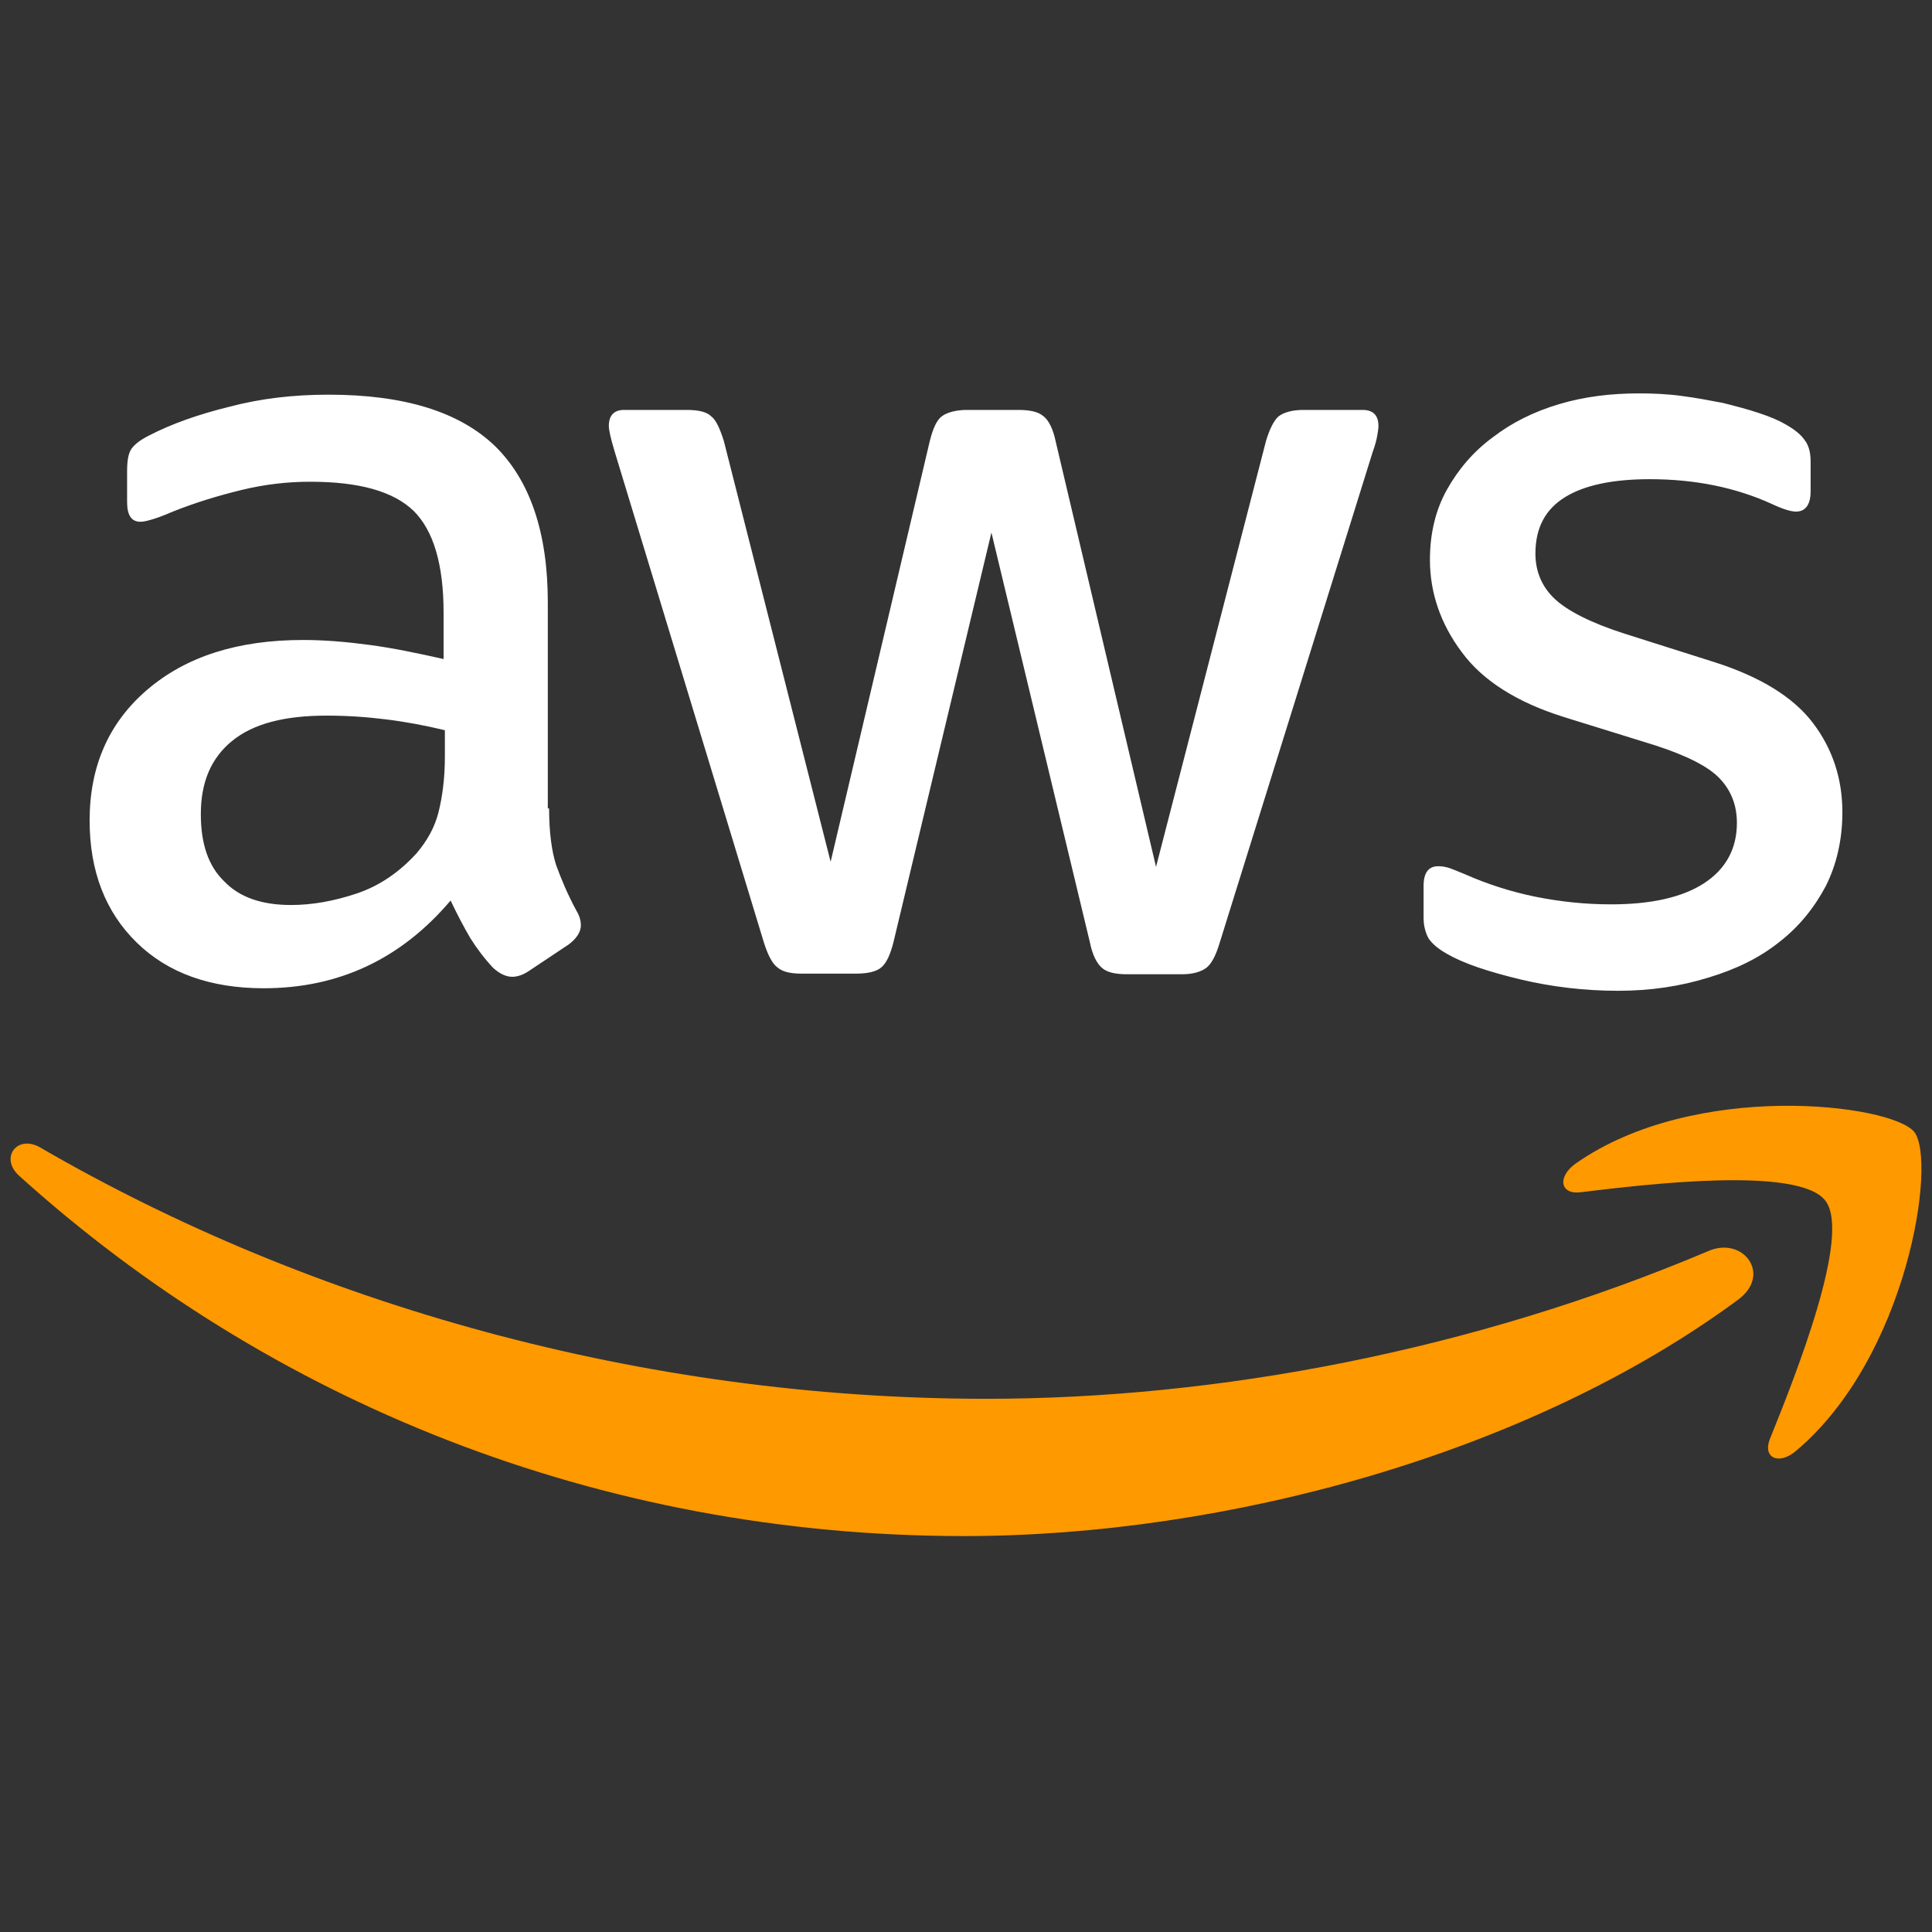 <svg width="75" height="75" viewBox="0 0 75 75" fill="none" xmlns="http://www.w3.org/2000/svg">
<rect x="0" y="0" width="75" height="75" fill="#333333" stroke="none"/>
<g clip-path="url(#clip0_5241_24673)">
<path d="M21.316 31.382C21.316 32.294 21.414 33.035 21.587 33.577C21.784 34.12 22.031 34.712 22.377 35.354C22.5 35.551 22.549 35.748 22.549 35.921C22.549 36.168 22.401 36.415 22.081 36.661L20.526 37.697C20.304 37.846 20.082 37.919 19.885 37.919C19.638 37.919 19.391 37.796 19.145 37.574C18.799 37.204 18.503 36.809 18.256 36.415C18.01 35.995 17.763 35.526 17.492 34.959C15.567 37.229 13.15 38.364 10.238 38.364C8.166 38.364 6.513 37.772 5.304 36.587C4.095 35.403 3.479 33.824 3.479 31.85C3.479 29.753 4.219 28.051 5.724 26.768C7.229 25.485 9.227 24.844 11.768 24.844C12.607 24.844 13.47 24.918 14.383 25.041C15.296 25.165 16.233 25.362 17.22 25.584V23.783C17.22 21.908 16.826 20.6 16.061 19.836C15.271 19.071 13.939 18.701 12.039 18.701C11.176 18.701 10.288 18.799 9.375 19.021C8.462 19.244 7.574 19.515 6.71 19.86C6.316 20.033 6.02 20.132 5.847 20.181C5.674 20.23 5.551 20.255 5.452 20.255C5.107 20.255 4.934 20.008 4.934 19.49V18.281C4.934 17.887 4.983 17.591 5.107 17.418C5.23 17.245 5.452 17.073 5.798 16.9C6.661 16.456 7.697 16.086 8.906 15.79C10.115 15.469 11.398 15.321 12.755 15.321C15.691 15.321 17.837 15.987 19.219 17.319C20.576 18.651 21.266 20.674 21.266 23.388V31.382H21.316ZM11.299 35.132C12.113 35.132 12.952 34.984 13.84 34.688C14.729 34.392 15.518 33.849 16.184 33.109C16.579 32.64 16.875 32.122 17.023 31.53C17.171 30.938 17.27 30.222 17.27 29.383V28.347C16.554 28.174 15.789 28.026 15 27.928C14.21 27.829 13.446 27.78 12.681 27.78C11.028 27.78 9.819 28.1 9.005 28.767C8.191 29.433 7.796 30.37 7.796 31.604C7.796 32.763 8.092 33.627 8.709 34.219C9.301 34.836 10.164 35.132 11.299 35.132ZM31.11 37.796C30.666 37.796 30.37 37.722 30.173 37.549C29.975 37.401 29.802 37.056 29.654 36.587L23.857 17.517C23.709 17.023 23.635 16.702 23.635 16.53C23.635 16.135 23.832 15.913 24.227 15.913H26.645C27.113 15.913 27.434 15.987 27.607 16.16C27.804 16.308 27.952 16.653 28.1 17.122L32.245 33.454L36.094 17.122C36.217 16.628 36.365 16.308 36.562 16.16C36.76 16.012 37.105 15.913 37.549 15.913H39.523C39.992 15.913 40.312 15.987 40.51 16.16C40.707 16.308 40.88 16.653 40.978 17.122L44.877 33.651L49.145 17.122C49.293 16.628 49.465 16.308 49.638 16.16C49.835 16.012 50.156 15.913 50.6 15.913H52.895C53.289 15.913 53.511 16.11 53.511 16.53C53.511 16.653 53.487 16.776 53.462 16.924C53.437 17.073 53.388 17.27 53.289 17.541L47.344 36.612C47.196 37.105 47.023 37.426 46.826 37.574C46.628 37.722 46.307 37.821 45.888 37.821H43.766C43.298 37.821 42.977 37.747 42.779 37.574C42.582 37.401 42.409 37.081 42.311 36.587L38.487 20.674L34.687 36.563C34.564 37.056 34.416 37.377 34.219 37.549C34.021 37.722 33.676 37.796 33.232 37.796H31.11ZM62.812 38.462C61.529 38.462 60.247 38.314 59.013 38.018C57.779 37.722 56.817 37.401 56.176 37.031C55.781 36.809 55.51 36.563 55.411 36.341C55.312 36.118 55.263 35.872 55.263 35.65V34.392C55.263 33.873 55.46 33.627 55.831 33.627C55.978 33.627 56.127 33.651 56.275 33.701C56.423 33.75 56.645 33.849 56.891 33.947C57.73 34.318 58.643 34.614 59.605 34.811C60.592 35.008 61.554 35.107 62.541 35.107C64.095 35.107 65.304 34.836 66.143 34.293C66.982 33.75 67.426 32.961 67.426 31.949C67.426 31.258 67.204 30.691 66.76 30.222C66.316 29.753 65.477 29.334 64.268 28.939L60.691 27.829C58.89 27.262 57.557 26.423 56.743 25.313C55.929 24.227 55.51 23.018 55.51 21.735C55.51 20.699 55.732 19.786 56.176 18.997C56.62 18.207 57.212 17.517 57.952 16.974C58.692 16.406 59.531 15.987 60.518 15.691C61.505 15.395 62.541 15.271 63.627 15.271C64.169 15.271 64.737 15.296 65.279 15.37C65.847 15.444 66.365 15.543 66.883 15.642C67.376 15.765 67.845 15.888 68.289 16.036C68.733 16.184 69.079 16.332 69.326 16.48C69.671 16.678 69.918 16.875 70.066 17.097C70.214 17.294 70.288 17.566 70.288 17.911V19.071C70.288 19.589 70.09 19.86 69.72 19.86C69.523 19.86 69.202 19.762 68.783 19.564C67.376 18.923 65.798 18.602 64.046 18.602C62.64 18.602 61.529 18.824 60.765 19.293C60 19.762 59.605 20.477 59.605 21.489C59.605 22.179 59.852 22.771 60.345 23.24C60.839 23.709 61.752 24.178 63.059 24.597L66.562 25.707C68.339 26.275 69.622 27.064 70.386 28.076C71.151 29.087 71.521 30.247 71.521 31.53C71.521 32.591 71.299 33.553 70.88 34.392C70.436 35.23 69.844 35.971 69.079 36.563C68.314 37.179 67.401 37.623 66.34 37.944C65.23 38.29 64.071 38.462 62.812 38.462Z" fill="white"/>
<path fill-rule="evenodd" clip-rule="evenodd" d="M67.475 50.452C59.359 56.447 47.566 59.63 37.426 59.63C23.216 59.63 10.411 54.375 0.74 45.641C-0.025 44.95 0.666 44.013 1.579 44.556C12.04 50.625 24.942 54.301 38.29 54.301C47.294 54.301 57.188 52.426 66.291 48.577C67.648 47.96 68.808 49.465 67.475 50.452Z" fill="#FF9900"/>
<path fill-rule="evenodd" clip-rule="evenodd" d="M70.855 46.604C69.819 45.271 63.997 45.962 61.357 46.283C60.567 46.382 60.444 45.691 61.16 45.173C65.798 41.916 73.421 42.854 74.309 43.939C75.197 45.049 74.062 52.673 69.72 56.324C69.054 56.892 68.413 56.596 68.709 55.855C69.696 53.413 71.891 47.911 70.855 46.604Z" fill="#FF9900"/>
</g>
<defs>
<clipPath id="clip0_5241_24673">
<rect width="75" height="44.901" fill="white" transform="translate(0 15)"/>
</clipPath>
</defs>
</svg>
